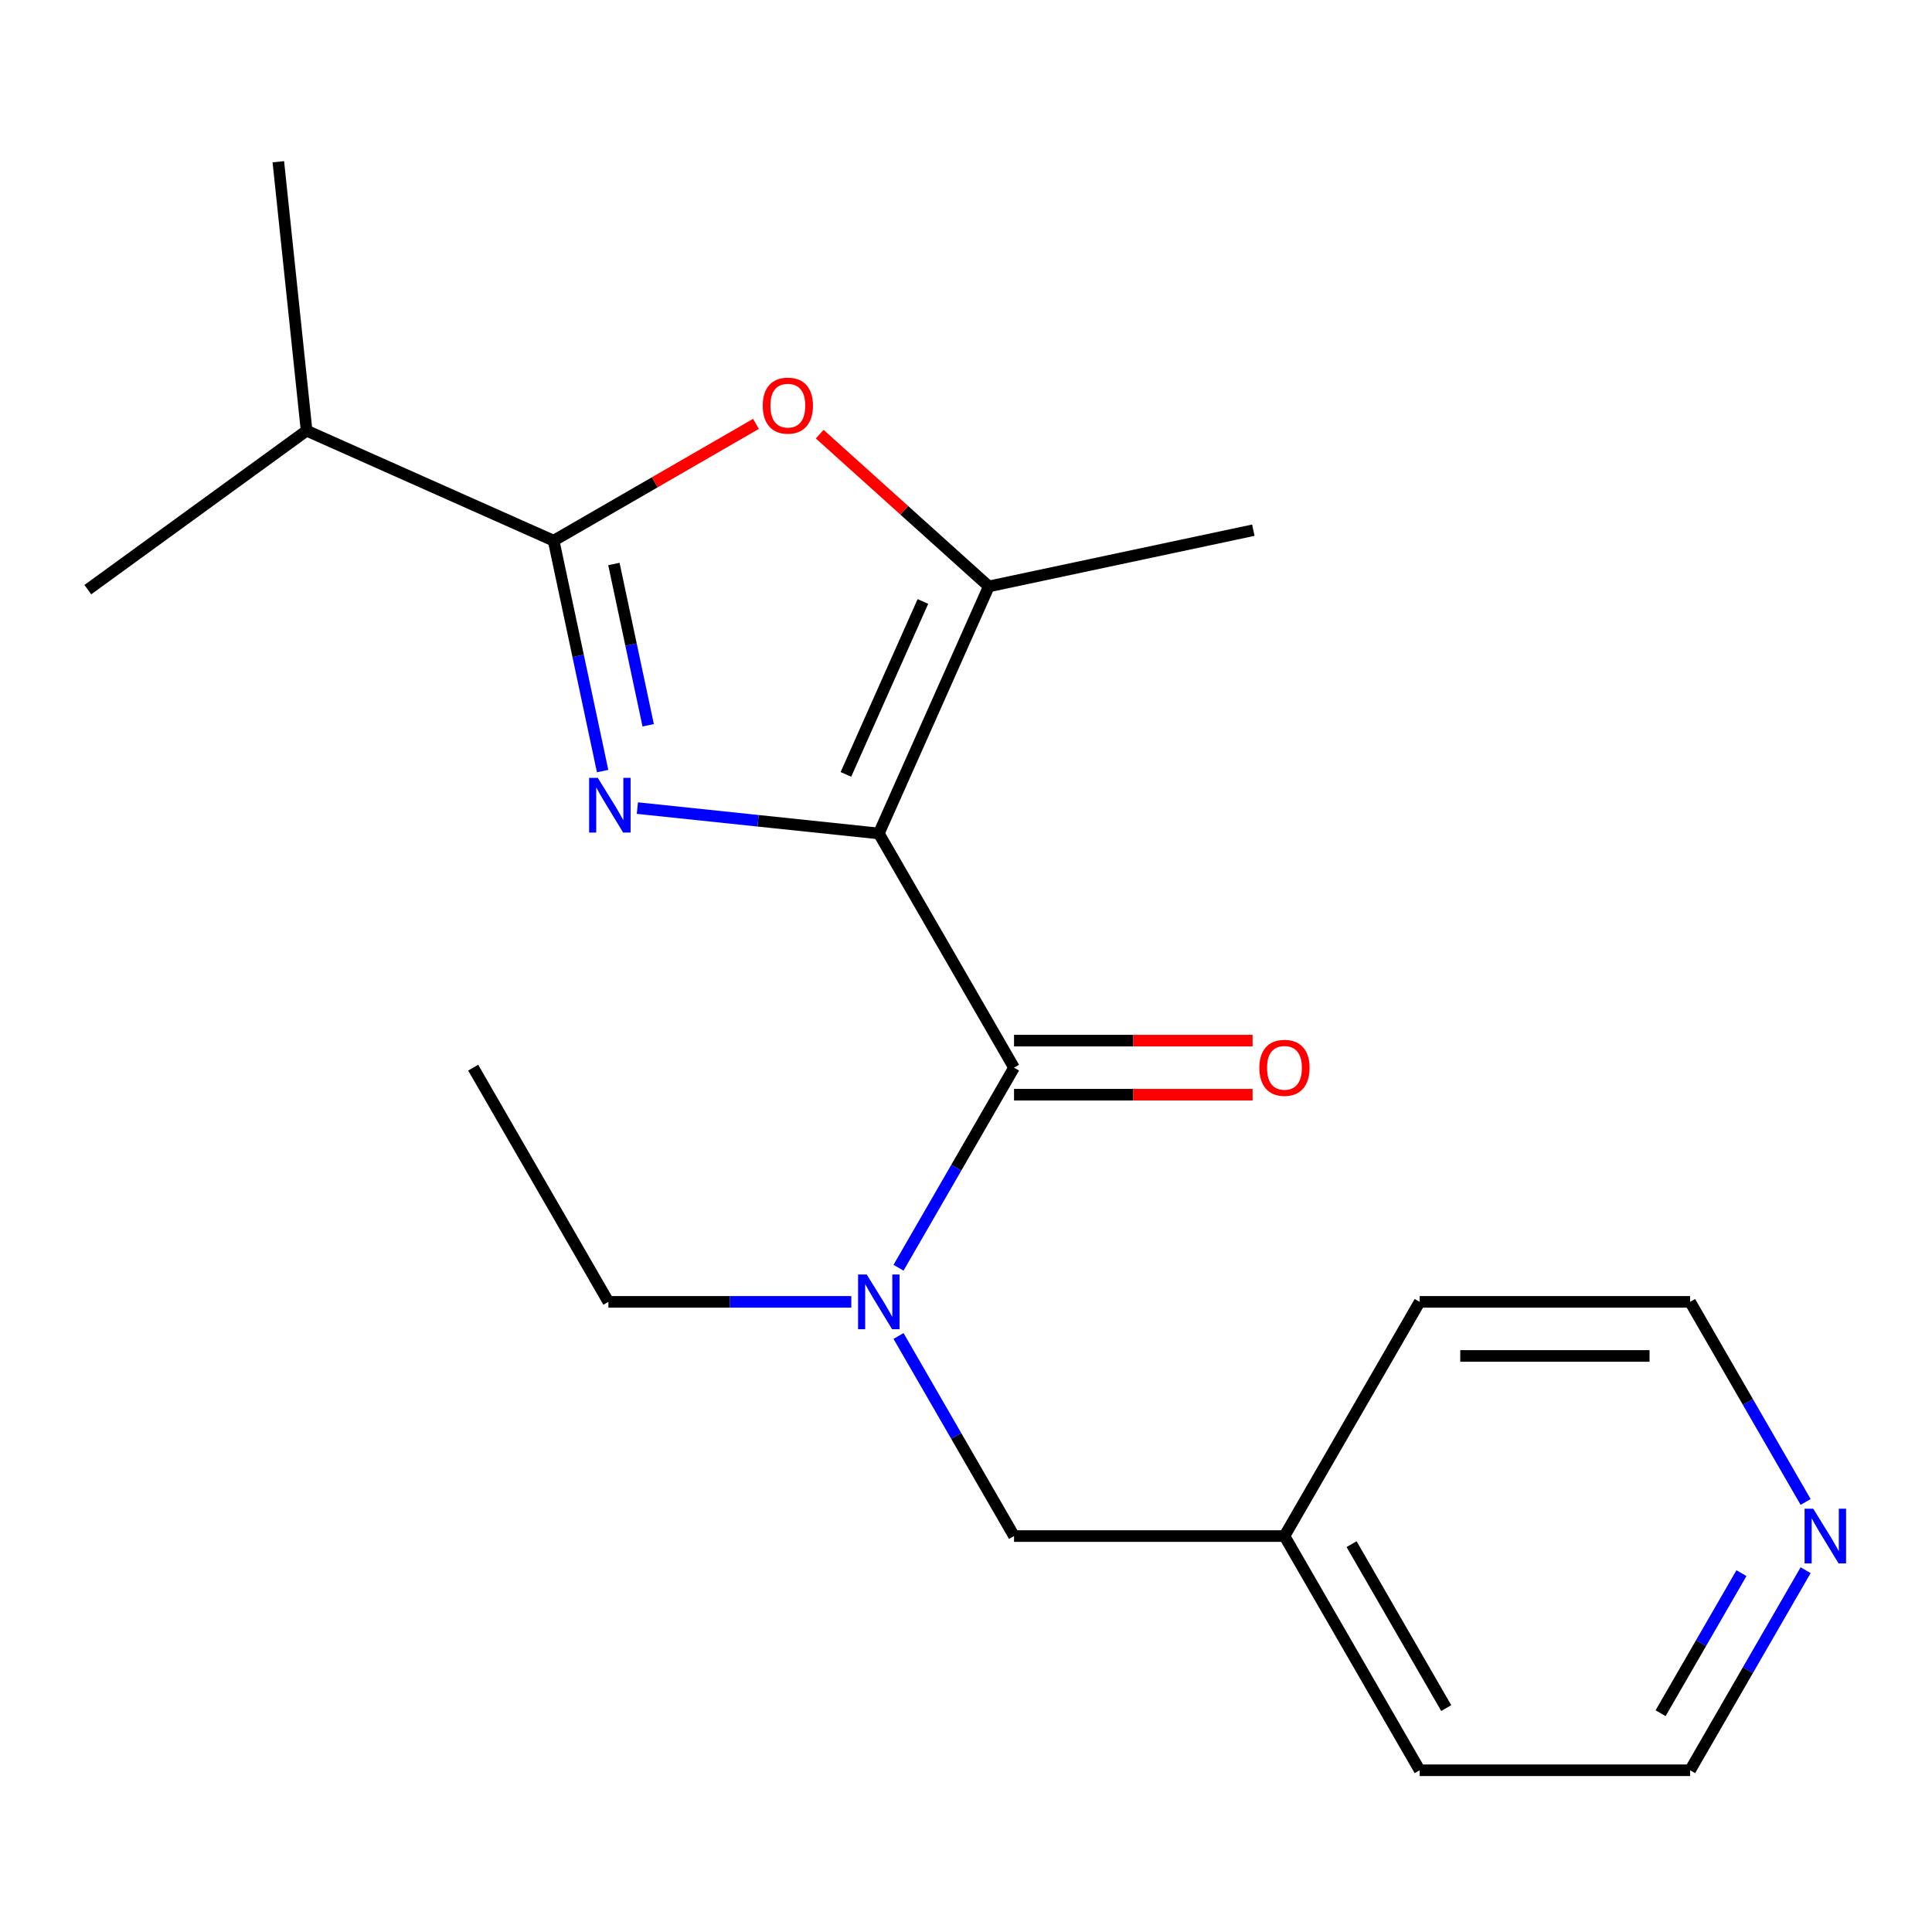 <?xml version='1.0' encoding='iso-8859-1'?>
<svg version='1.1' baseProfile='full'
              xmlns='http://www.w3.org/2000/svg'
                      xmlns:rdkit='http://www.rdkit.org/xml'
                      xmlns:xlink='http://www.w3.org/1999/xlink'
                  xml:space='preserve'
width='1000px' height='1000px' viewBox='0 0 1000 1000'>
<!-- END OF HEADER -->
<rect style='opacity:1.0;fill:#FFFFFF;stroke:none' width='1000' height='1000' x='0' y='0'> </rect>
<path class='bond-0' d='M 454.876,431.401 L 392.392,424.834' style='fill:none;fill-rule:evenodd;stroke:#000000;stroke-width:6px;stroke-linecap:butt;stroke-linejoin:miter;stroke-opacity:1' />
<path class='bond-0' d='M 392.392,424.834 L 329.909,418.267' style='fill:none;fill-rule:evenodd;stroke:#0000FF;stroke-width:6px;stroke-linecap:butt;stroke-linejoin:miter;stroke-opacity:1' />
<path class='bond-2' d='M 454.876,431.401 L 524.863,552.622' style='fill:none;fill-rule:evenodd;stroke:#000000;stroke-width:6px;stroke-linecap:butt;stroke-linejoin:miter;stroke-opacity:1' />
<path class='bond-3' d='M 454.876,431.401 L 511.808,303.529' style='fill:none;fill-rule:evenodd;stroke:#000000;stroke-width:6px;stroke-linecap:butt;stroke-linejoin:miter;stroke-opacity:1' />
<path class='bond-3' d='M 437.842,400.834 L 477.694,311.324' style='fill:none;fill-rule:evenodd;stroke:#000000;stroke-width:6px;stroke-linecap:butt;stroke-linejoin:miter;stroke-opacity:1' />
<path class='bond-1' d='M 311.916,399.111 L 299.242,339.483' style='fill:none;fill-rule:evenodd;stroke:#0000FF;stroke-width:6px;stroke-linecap:butt;stroke-linejoin:miter;stroke-opacity:1' />
<path class='bond-1' d='M 299.242,339.483 L 286.567,279.856' style='fill:none;fill-rule:evenodd;stroke:#000000;stroke-width:6px;stroke-linecap:butt;stroke-linejoin:miter;stroke-opacity:1' />
<path class='bond-1' d='M 335.497,375.402 L 326.625,333.663' style='fill:none;fill-rule:evenodd;stroke:#0000FF;stroke-width:6px;stroke-linecap:butt;stroke-linejoin:miter;stroke-opacity:1' />
<path class='bond-1' d='M 326.625,333.663 L 317.753,291.923' style='fill:none;fill-rule:evenodd;stroke:#000000;stroke-width:6px;stroke-linecap:butt;stroke-linejoin:miter;stroke-opacity:1' />
<path class='bond-9' d='M 286.567,279.856 L 158.695,222.923' style='fill:none;fill-rule:evenodd;stroke:#000000;stroke-width:6px;stroke-linecap:butt;stroke-linejoin:miter;stroke-opacity:1' />
<path class='bond-20' d='M 286.567,279.856 L 338.928,249.625' style='fill:none;fill-rule:evenodd;stroke:#000000;stroke-width:6px;stroke-linecap:butt;stroke-linejoin:miter;stroke-opacity:1' />
<path class='bond-20' d='M 338.928,249.625 L 391.289,219.395' style='fill:none;fill-rule:evenodd;stroke:#FF0000;stroke-width:6px;stroke-linecap:butt;stroke-linejoin:miter;stroke-opacity:1' />
<path class='bond-5' d='M 524.863,552.622 L 494.967,604.402' style='fill:none;fill-rule:evenodd;stroke:#000000;stroke-width:6px;stroke-linecap:butt;stroke-linejoin:miter;stroke-opacity:1' />
<path class='bond-5' d='M 494.967,604.402 L 465.072,656.183' style='fill:none;fill-rule:evenodd;stroke:#0000FF;stroke-width:6px;stroke-linecap:butt;stroke-linejoin:miter;stroke-opacity:1' />
<path class='bond-6' d='M 524.863,566.619 L 586.6,566.619' style='fill:none;fill-rule:evenodd;stroke:#000000;stroke-width:6px;stroke-linecap:butt;stroke-linejoin:miter;stroke-opacity:1' />
<path class='bond-6' d='M 586.6,566.619 L 648.337,566.619' style='fill:none;fill-rule:evenodd;stroke:#FF0000;stroke-width:6px;stroke-linecap:butt;stroke-linejoin:miter;stroke-opacity:1' />
<path class='bond-6' d='M 524.863,538.625 L 586.6,538.625' style='fill:none;fill-rule:evenodd;stroke:#000000;stroke-width:6px;stroke-linecap:butt;stroke-linejoin:miter;stroke-opacity:1' />
<path class='bond-6' d='M 586.6,538.625 L 648.337,538.625' style='fill:none;fill-rule:evenodd;stroke:#FF0000;stroke-width:6px;stroke-linecap:butt;stroke-linejoin:miter;stroke-opacity:1' />
<path class='bond-4' d='M 511.808,303.529 L 468.048,264.127' style='fill:none;fill-rule:evenodd;stroke:#000000;stroke-width:6px;stroke-linecap:butt;stroke-linejoin:miter;stroke-opacity:1' />
<path class='bond-4' d='M 468.048,264.127 L 424.287,224.725' style='fill:none;fill-rule:evenodd;stroke:#FF0000;stroke-width:6px;stroke-linecap:butt;stroke-linejoin:miter;stroke-opacity:1' />
<path class='bond-11' d='M 511.808,303.529 L 648.723,274.427' style='fill:none;fill-rule:evenodd;stroke:#000000;stroke-width:6px;stroke-linecap:butt;stroke-linejoin:miter;stroke-opacity:1' />
<path class='bond-7' d='M 465.072,691.502 L 494.967,743.282' style='fill:none;fill-rule:evenodd;stroke:#0000FF;stroke-width:6px;stroke-linecap:butt;stroke-linejoin:miter;stroke-opacity:1' />
<path class='bond-7' d='M 494.967,743.282 L 524.863,795.063' style='fill:none;fill-rule:evenodd;stroke:#000000;stroke-width:6px;stroke-linecap:butt;stroke-linejoin:miter;stroke-opacity:1' />
<path class='bond-12' d='M 440.637,673.842 L 377.77,673.842' style='fill:none;fill-rule:evenodd;stroke:#0000FF;stroke-width:6px;stroke-linecap:butt;stroke-linejoin:miter;stroke-opacity:1' />
<path class='bond-12' d='M 377.77,673.842 L 314.903,673.842' style='fill:none;fill-rule:evenodd;stroke:#000000;stroke-width:6px;stroke-linecap:butt;stroke-linejoin:miter;stroke-opacity:1' />
<path class='bond-10' d='M 524.863,795.063 L 664.836,795.063' style='fill:none;fill-rule:evenodd;stroke:#000000;stroke-width:6px;stroke-linecap:butt;stroke-linejoin:miter;stroke-opacity:1' />
<path class='bond-8' d='M 934.587,812.722 L 904.692,864.503' style='fill:none;fill-rule:evenodd;stroke:#0000FF;stroke-width:6px;stroke-linecap:butt;stroke-linejoin:miter;stroke-opacity:1' />
<path class='bond-8' d='M 904.692,864.503 L 874.796,916.283' style='fill:none;fill-rule:evenodd;stroke:#000000;stroke-width:6px;stroke-linecap:butt;stroke-linejoin:miter;stroke-opacity:1' />
<path class='bond-8' d='M 901.375,814.259 L 880.448,850.505' style='fill:none;fill-rule:evenodd;stroke:#0000FF;stroke-width:6px;stroke-linecap:butt;stroke-linejoin:miter;stroke-opacity:1' />
<path class='bond-8' d='M 880.448,850.505 L 859.521,886.752' style='fill:none;fill-rule:evenodd;stroke:#000000;stroke-width:6px;stroke-linecap:butt;stroke-linejoin:miter;stroke-opacity:1' />
<path class='bond-21' d='M 934.587,777.404 L 904.692,725.623' style='fill:none;fill-rule:evenodd;stroke:#0000FF;stroke-width:6px;stroke-linecap:butt;stroke-linejoin:miter;stroke-opacity:1' />
<path class='bond-21' d='M 904.692,725.623 L 874.796,673.842' style='fill:none;fill-rule:evenodd;stroke:#000000;stroke-width:6px;stroke-linecap:butt;stroke-linejoin:miter;stroke-opacity:1' />
<path class='bond-15' d='M 158.695,222.923 L 144.064,83.717' style='fill:none;fill-rule:evenodd;stroke:#000000;stroke-width:6px;stroke-linecap:butt;stroke-linejoin:miter;stroke-opacity:1' />
<path class='bond-16' d='M 158.695,222.923 L 45.455,305.198' style='fill:none;fill-rule:evenodd;stroke:#000000;stroke-width:6px;stroke-linecap:butt;stroke-linejoin:miter;stroke-opacity:1' />
<path class='bond-17' d='M 664.836,795.063 L 734.823,916.283' style='fill:none;fill-rule:evenodd;stroke:#000000;stroke-width:6px;stroke-linecap:butt;stroke-linejoin:miter;stroke-opacity:1' />
<path class='bond-17' d='M 699.578,799.249 L 748.569,884.103' style='fill:none;fill-rule:evenodd;stroke:#000000;stroke-width:6px;stroke-linecap:butt;stroke-linejoin:miter;stroke-opacity:1' />
<path class='bond-18' d='M 664.836,795.063 L 734.823,673.842' style='fill:none;fill-rule:evenodd;stroke:#000000;stroke-width:6px;stroke-linecap:butt;stroke-linejoin:miter;stroke-opacity:1' />
<path class='bond-19' d='M 314.903,673.842 L 244.916,552.622' style='fill:none;fill-rule:evenodd;stroke:#000000;stroke-width:6px;stroke-linecap:butt;stroke-linejoin:miter;stroke-opacity:1' />
<path class='bond-13' d='M 874.796,916.283 L 734.823,916.283' style='fill:none;fill-rule:evenodd;stroke:#000000;stroke-width:6px;stroke-linecap:butt;stroke-linejoin:miter;stroke-opacity:1' />
<path class='bond-14' d='M 874.796,673.842 L 734.823,673.842' style='fill:none;fill-rule:evenodd;stroke:#000000;stroke-width:6px;stroke-linecap:butt;stroke-linejoin:miter;stroke-opacity:1' />
<path class='bond-14' d='M 853.8,701.837 L 755.819,701.837' style='fill:none;fill-rule:evenodd;stroke:#000000;stroke-width:6px;stroke-linecap:butt;stroke-linejoin:miter;stroke-opacity:1' />
<path  class='atom-1' d='M 309.41 402.61
L 318.69 417.61
Q 319.61 419.09, 321.09 421.77
Q 322.57 424.45, 322.65 424.61
L 322.65 402.61
L 326.41 402.61
L 326.41 430.93
L 322.53 430.93
L 312.57 414.53
Q 311.41 412.61, 310.17 410.41
Q 308.97 408.21, 308.61 407.53
L 308.61 430.93
L 304.93 430.93
L 304.93 402.61
L 309.41 402.61
' fill='#0000FF'/>
<path  class='atom-5' d='M 394.788 209.949
Q 394.788 203.149, 398.148 199.349
Q 401.508 195.549, 407.788 195.549
Q 414.068 195.549, 417.428 199.349
Q 420.788 203.149, 420.788 209.949
Q 420.788 216.829, 417.388 220.749
Q 413.988 224.629, 407.788 224.629
Q 401.548 224.629, 398.148 220.749
Q 394.788 216.869, 394.788 209.949
M 407.788 221.429
Q 412.108 221.429, 414.428 218.549
Q 416.788 215.629, 416.788 209.949
Q 416.788 204.389, 414.428 201.589
Q 412.108 198.749, 407.788 198.749
Q 403.468 198.749, 401.108 201.549
Q 398.788 204.349, 398.788 209.949
Q 398.788 215.669, 401.108 218.549
Q 403.468 221.429, 407.788 221.429
' fill='#FF0000'/>
<path  class='atom-6' d='M 448.616 659.682
L 457.896 674.682
Q 458.816 676.162, 460.296 678.842
Q 461.776 681.522, 461.856 681.682
L 461.856 659.682
L 465.616 659.682
L 465.616 688.002
L 461.736 688.002
L 451.776 671.602
Q 450.616 669.682, 449.376 667.482
Q 448.176 665.282, 447.816 664.602
L 447.816 688.002
L 444.136 688.002
L 444.136 659.682
L 448.616 659.682
' fill='#0000FF'/>
<path  class='atom-7' d='M 651.836 552.702
Q 651.836 545.902, 655.196 542.102
Q 658.556 538.302, 664.836 538.302
Q 671.116 538.302, 674.476 542.102
Q 677.836 545.902, 677.836 552.702
Q 677.836 559.582, 674.436 563.502
Q 671.036 567.382, 664.836 567.382
Q 658.596 567.382, 655.196 563.502
Q 651.836 559.622, 651.836 552.702
M 664.836 564.182
Q 669.156 564.182, 671.476 561.302
Q 673.836 558.382, 673.836 552.702
Q 673.836 547.142, 671.476 544.342
Q 669.156 541.502, 664.836 541.502
Q 660.516 541.502, 658.156 544.302
Q 655.836 547.102, 655.836 552.702
Q 655.836 558.422, 658.156 561.302
Q 660.516 564.182, 664.836 564.182
' fill='#FF0000'/>
<path  class='atom-9' d='M 938.523 780.903
L 947.803 795.903
Q 948.723 797.383, 950.203 800.063
Q 951.683 802.743, 951.763 802.903
L 951.763 780.903
L 955.523 780.903
L 955.523 809.223
L 951.643 809.223
L 941.683 792.823
Q 940.523 790.903, 939.283 788.703
Q 938.083 786.503, 937.723 785.823
L 937.723 809.223
L 934.043 809.223
L 934.043 780.903
L 938.523 780.903
' fill='#0000FF'/>
</svg>
